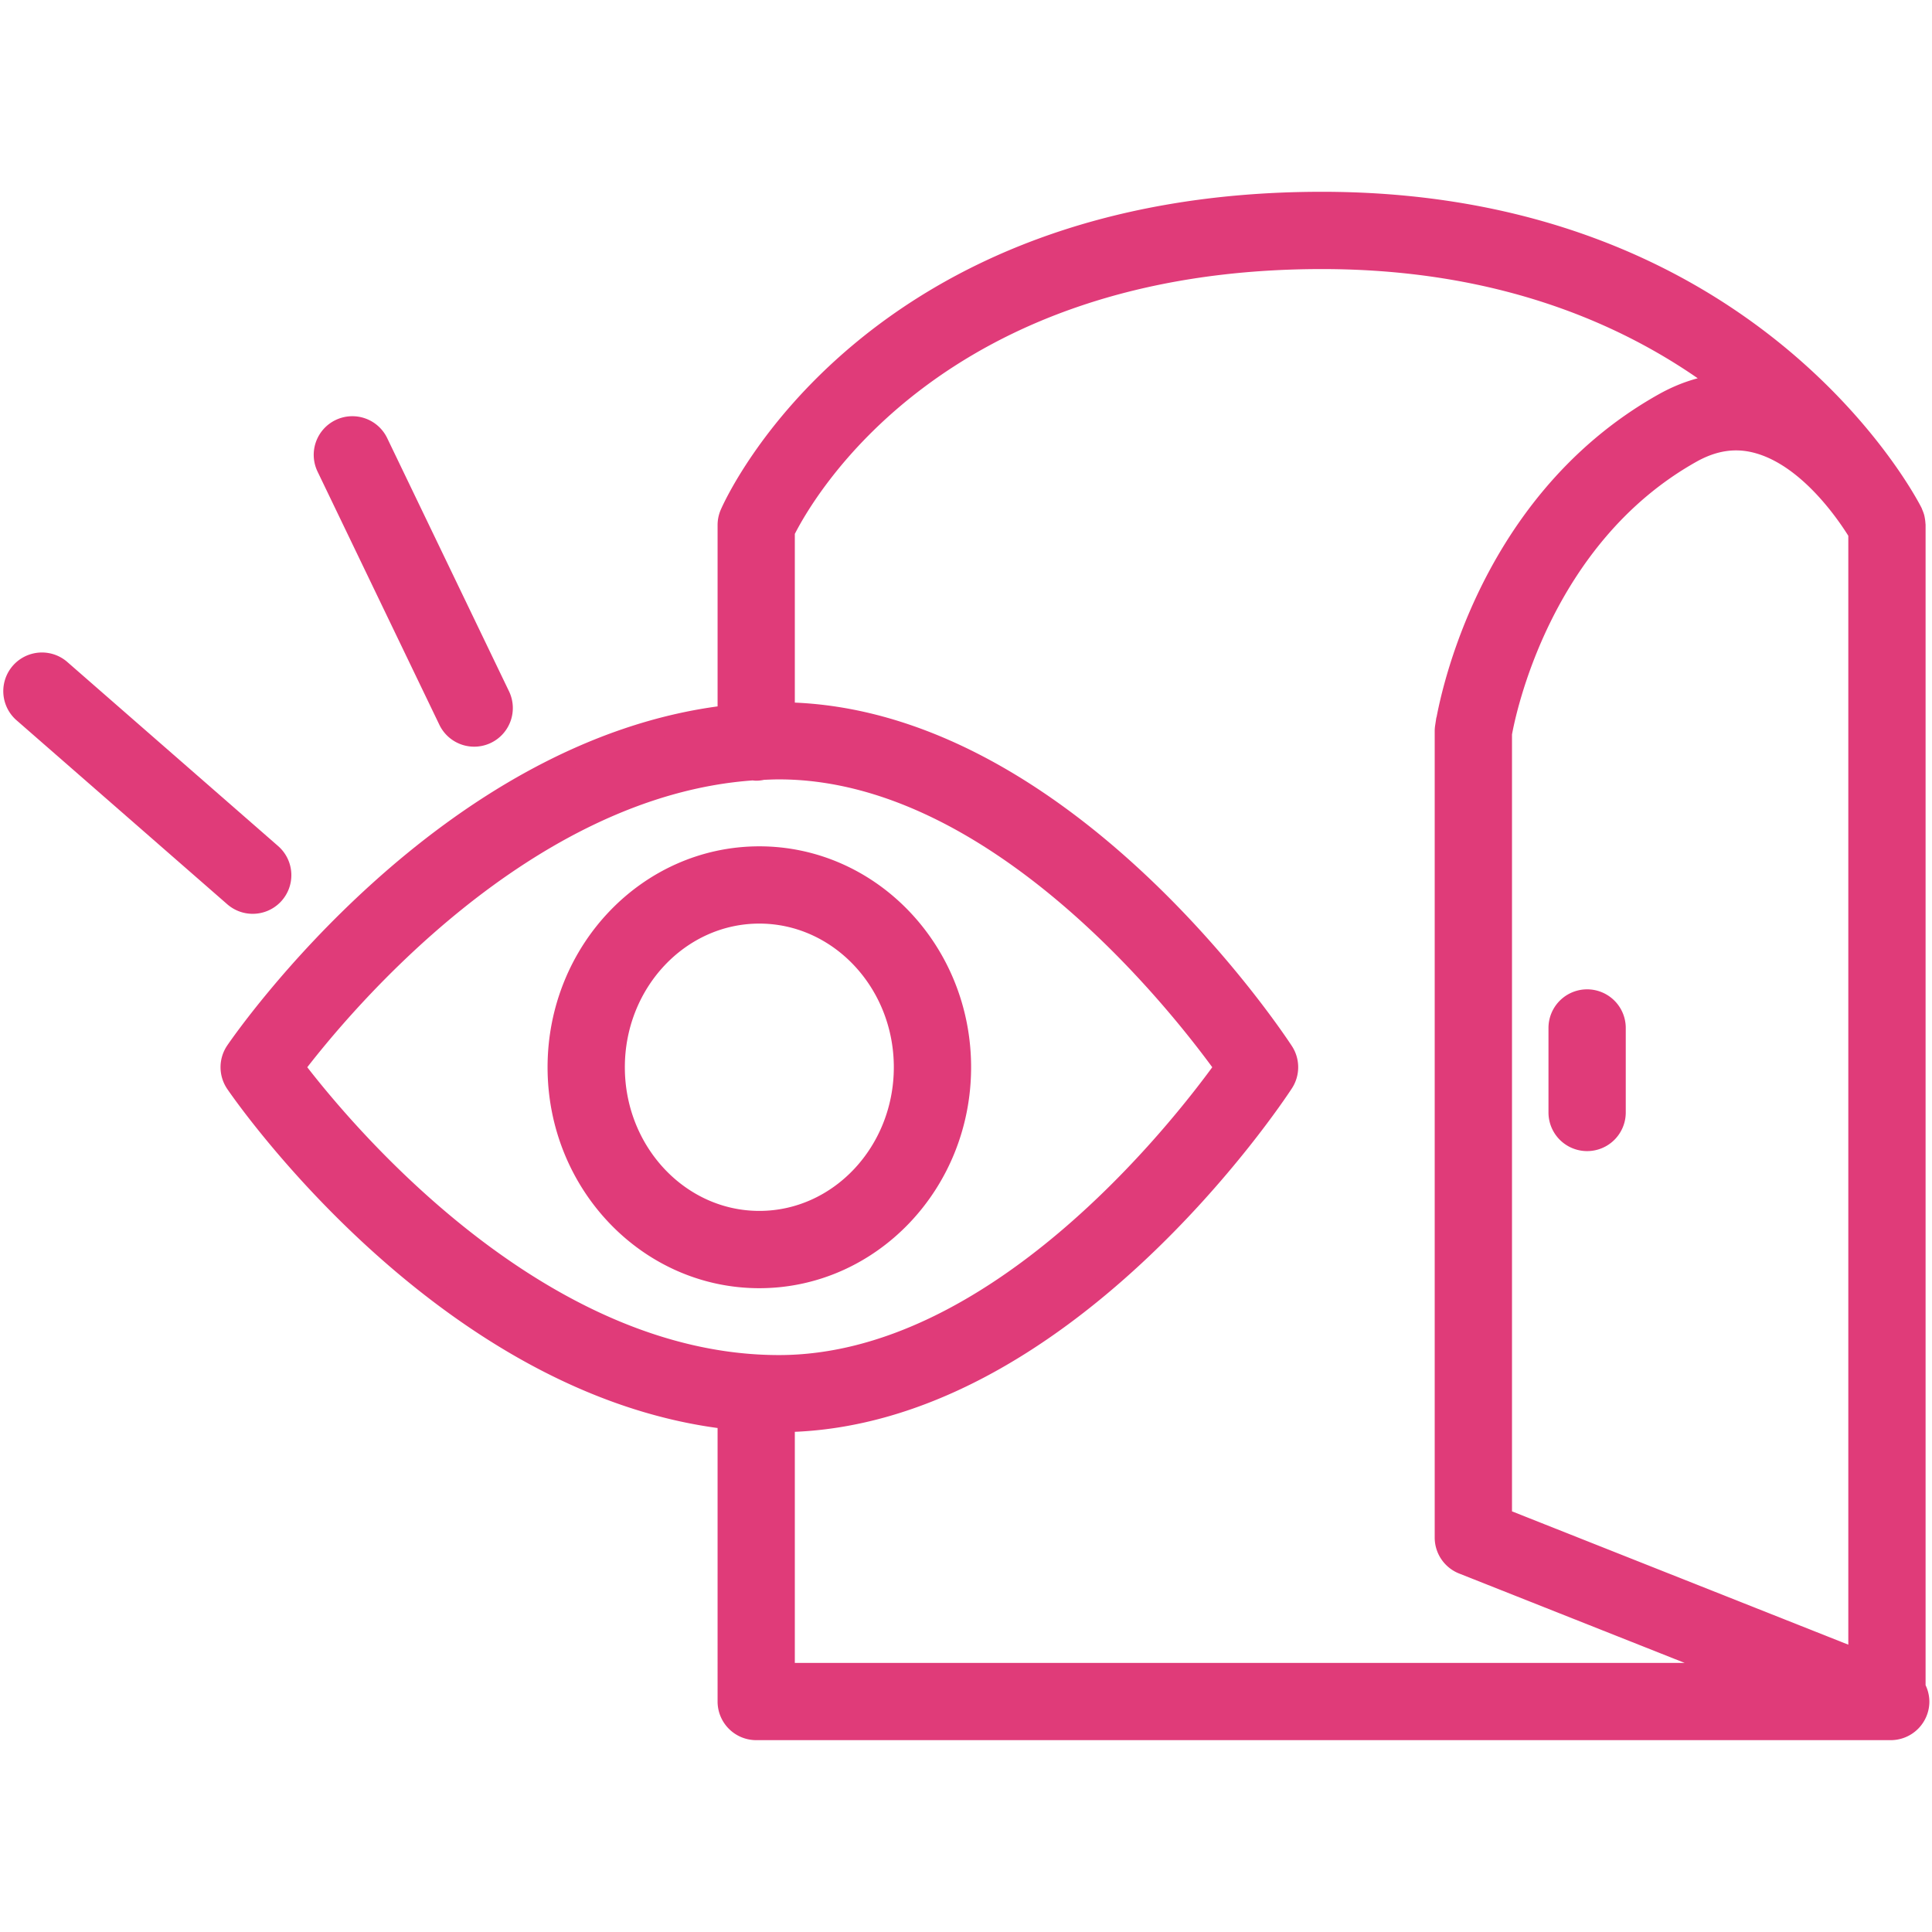 <svg xmlns="http://www.w3.org/2000/svg" viewBox="0 0 100 100" fill-rule="evenodd"><g class="t-group-origins"><path d="M13.08 46.799a1.5 1.5 0 0 0 .987-2.63L3.125 34.615a1.501 1.501 0 0 0-1.974 2.26l10.942 9.554c.285.248.636.37.987.37zm10.105-9.516a1.5 1.5 0 1 0 2.703-1.301l-6.298-13.09a1.501 1.501 0 0 0-2.002-.701 1.499 1.499 0 0 0-.701 2.002l6.298 13.09z" stroke-width="1" stroke="#e03b79" fill="#e03b79" stroke-width-old="0"></path><path d="M99.168 87.347V27.179c0-.018-.006-.035-.006-.053a1.607 1.607 0 0 0-.027-.229c-.006-.033-.011-.066-.019-.099a1.528 1.528 0 0 0-.087-.236c-.01-.021-.013-.044-.024-.065a.821.821 0 0 0-.015-.028l-.001-.002-.004-.008c-.507-.978-8.687-16.032-30.561-16.032-23.337 0-30.37 15.492-30.657 16.152a1.494 1.494 0 0 0-.125.6v9.825C23.06 38.709 12.638 53.717 12.176 54.393a1.5 1.5 0 0 0 0 1.691c.462.676 10.884 15.684 25.466 17.389V88.07a1.5 1.5 0 0 0 1.5 1.5h58.722a1.5 1.5 0 0 0 1.5-1.5 1.506 1.506 0 0 0-.196-.723zm-8.135-64.363c2.599.748 4.557 3.661 5.135 4.605v58.275l-18.407-7.297V37.972c.183-1.032 1.995-10.124 9.794-14.505 1.176-.661 2.315-.819 3.478-.483zM15.274 55.24c2.452-3.219 11.878-14.53 23.7-15.348.055.006.109.017.166.017.118 0 .232-.017.342-.043.278-.012.556-.025.836-.025 11.18.001 20.67 12.102 23.047 15.399-2.377 3.297-11.867 15.398-23.047 15.398-12.447 0-22.5-12.059-25.044-15.398zM40.64 73.626c14.352-.247 25.347-16.855 25.811-17.568a1.503 1.503 0 0 0 0-1.639c-.464-.711-11.459-17.319-25.811-17.567v-9.336c1.007-2.024 7.85-14.089 27.783-14.089 9.57 0 16.26 3.1 20.689 6.429-1.019.109-2.031.437-3.026.996-9.545 5.36-11.242 16.316-11.31 16.78a1.428 1.428 0 0 0-.016.216v41.736a1.5 1.5 0 0 0 .947 1.395l14.106 5.592H40.64V73.626z" stroke-width="1" stroke="#e03b79" fill="#e03b79" stroke-width-old="0"></path><path d="M82.149 51.708a1.5 1.5 0 0 0-1.5 1.5v4.373a1.5 1.5 0 0 0 3 0v-4.373a1.5 1.5 0 0 0-1.5-1.5zm-32.385 3.533c0-6.03-4.693-10.935-10.461-10.935-5.768 0-10.461 4.905-10.461 10.935s4.693 10.936 10.461 10.936c5.768-.001 10.461-4.906 10.461-10.936zm-10.461 7.935c-4.114 0-7.461-3.56-7.461-7.936 0-4.375 3.347-7.935 7.461-7.935 4.114 0 7.461 3.56 7.461 7.935 0 4.376-3.347 7.936-7.461 7.936z" stroke-width="1" stroke="#e03b79" fill="#e03b79" stroke-width-old="0"></path></g></svg>
